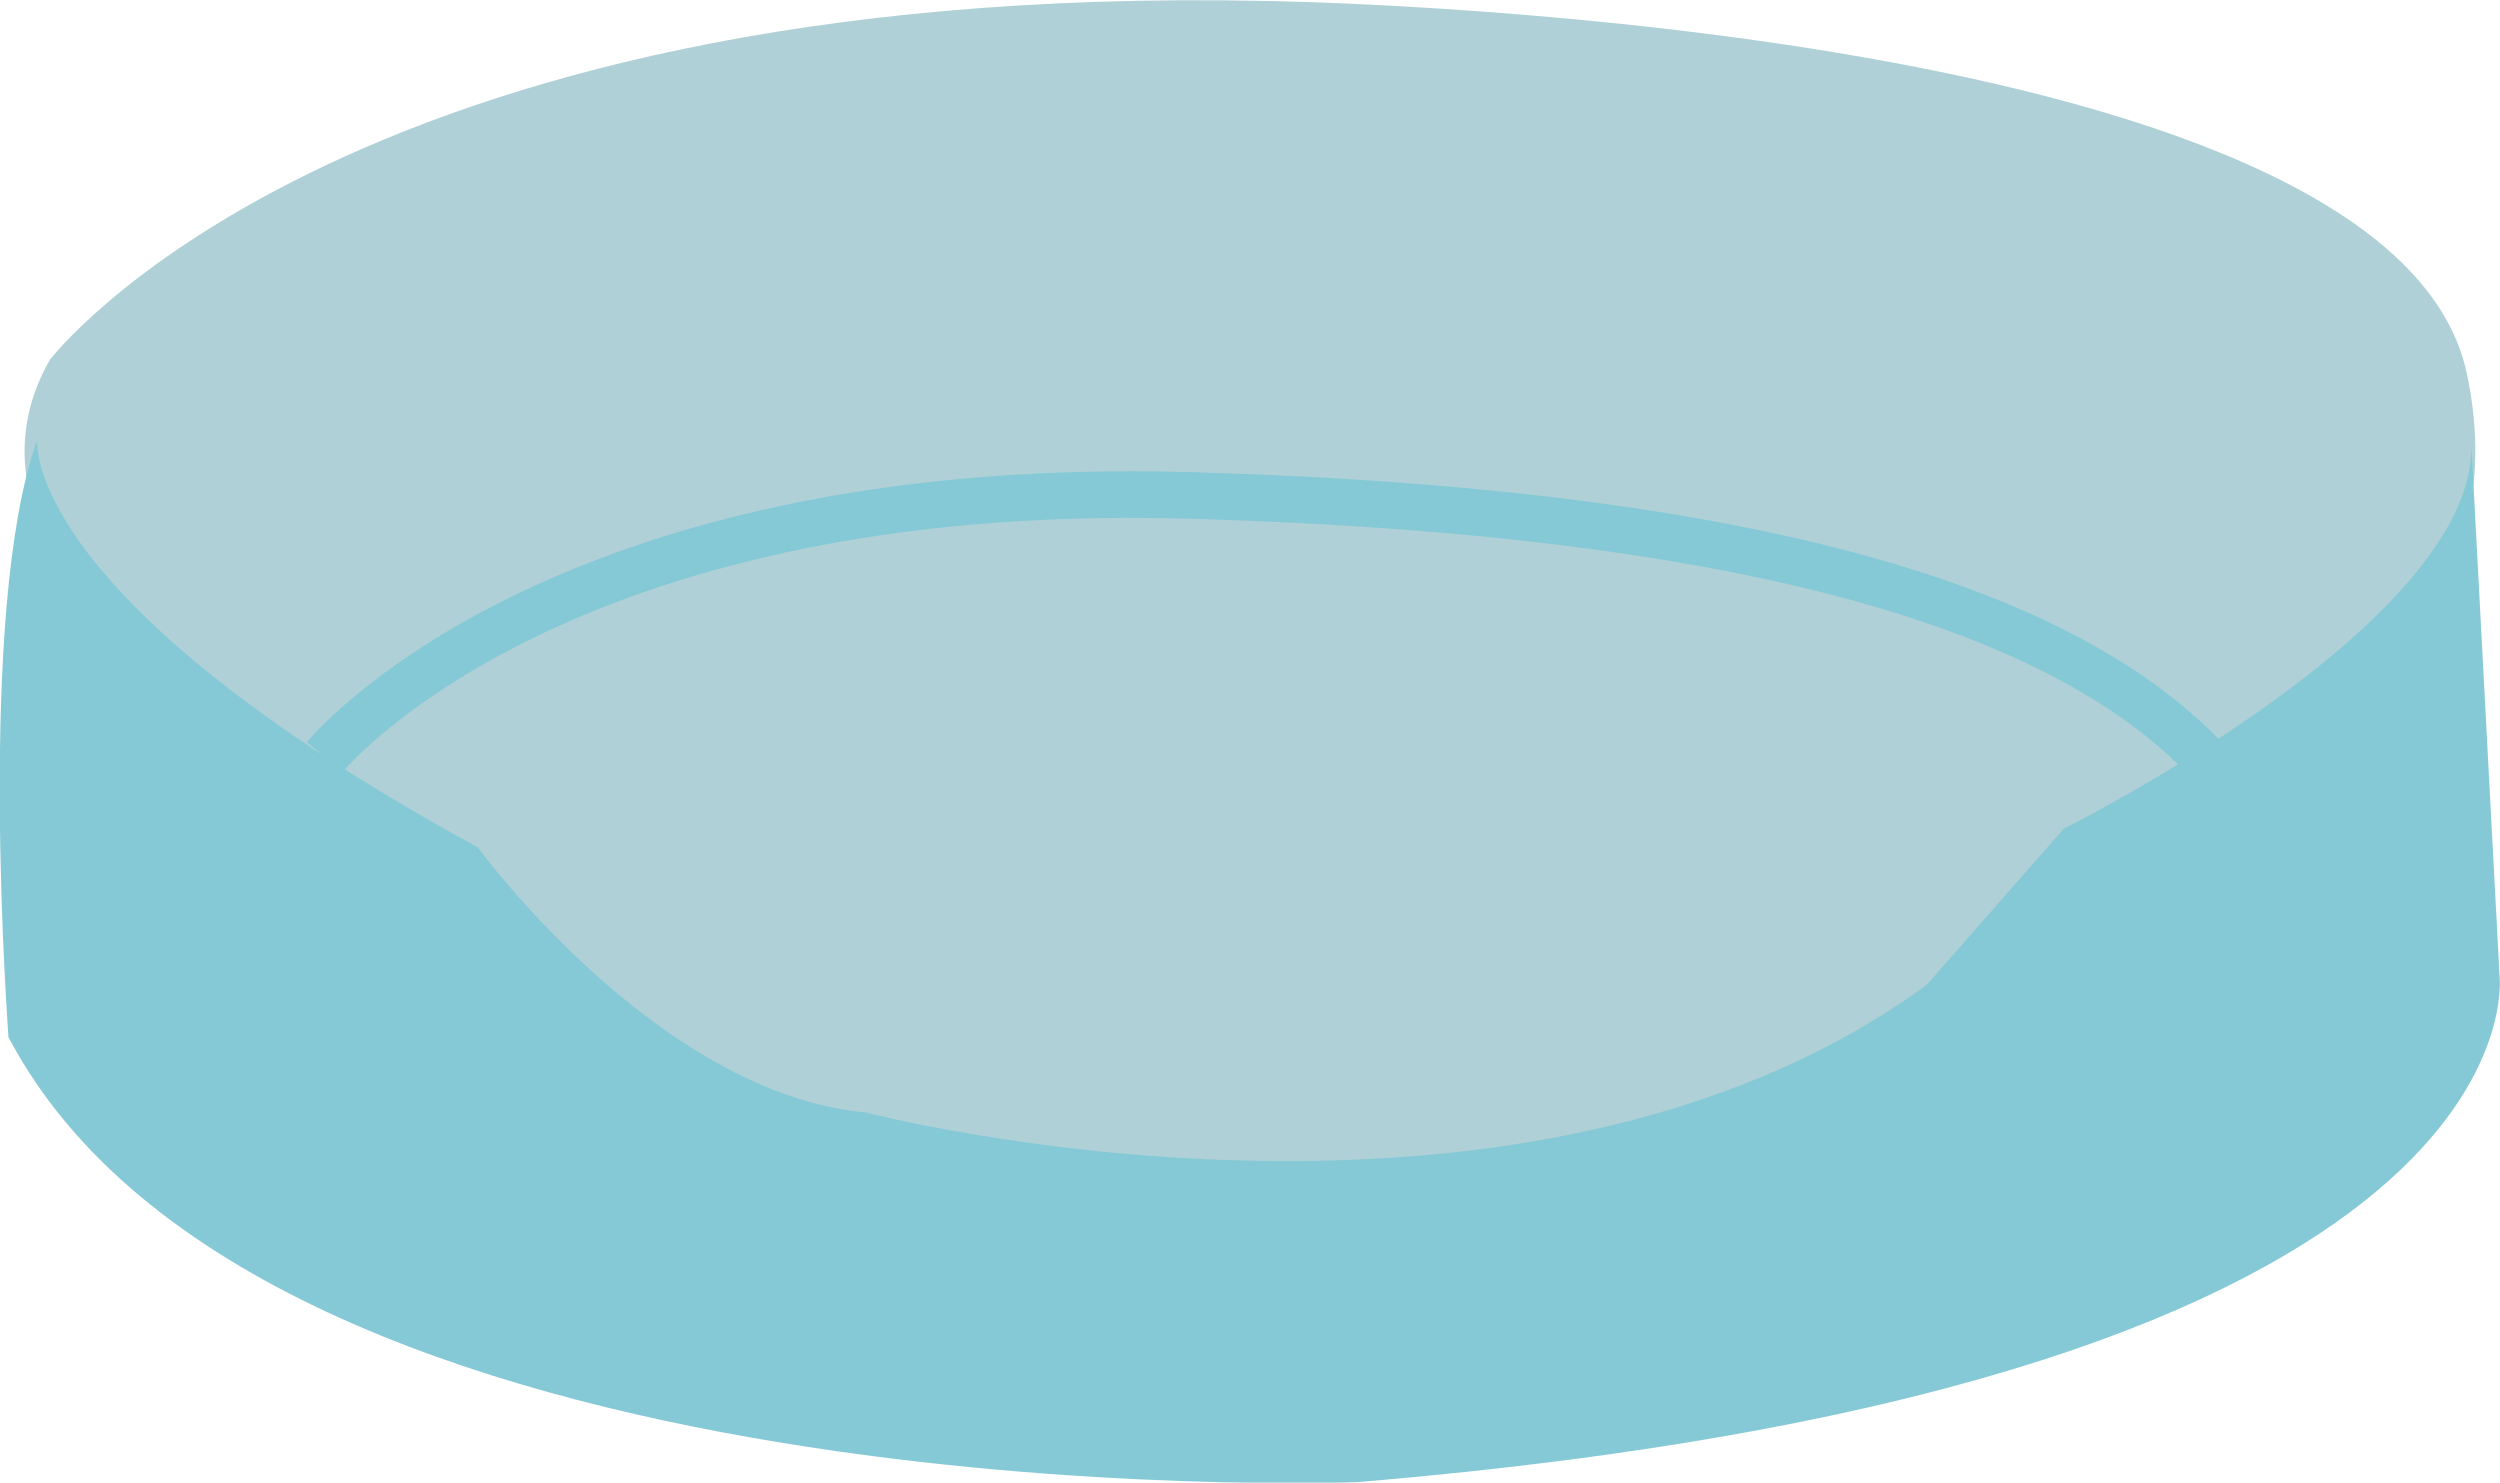 <?xml version="1.0" encoding="utf-8"?>
<svg id="Layer_1" data-name="Layer 1" xmlns="http://www.w3.org/2000/svg" viewBox="0 0 53.64 31.81"><defs><style>.cls-1{fill:#afd0d6;}.cls-2{fill:#85c9d6;}.cls-3{fill:none;stroke:#85c9d6;stroke-miterlimit:10;}</style></defs><title>bed</title><g id="BED"><path class="cls-1" d="M28,8.78s24.17.3,25.8,8-8.34,9.65-8.34,9.65S29.54,52.89,10.74,27.69c0,0-12-5.62-8.8-11.21C1.94,16.48,8.1,8.37,28,8.78Z" transform="translate(-0.87 -8.76)"/><path class="cls-2" d="M1.67,18.2s-.41,3.36,9.45,8.74c0,0,3.86,5.29,8.33,5.69,0,0,14,3.66,22.76-2.74l2.94-3.35s9-4.47,8.74-8.34l.61,11.49S55.62,38.42,30,40.56c0,0-23.45.91-28.95-9.55C1.06,31,.34,21.86,1.67,18.2Z" transform="translate(-0.87 -8.76)"/><path class="cls-3" d="M7.84,25s4.88-6,18.56-5.61,19.21,3,21.75,5.61" transform="translate(-0.87 -8.76)"/></g></svg>